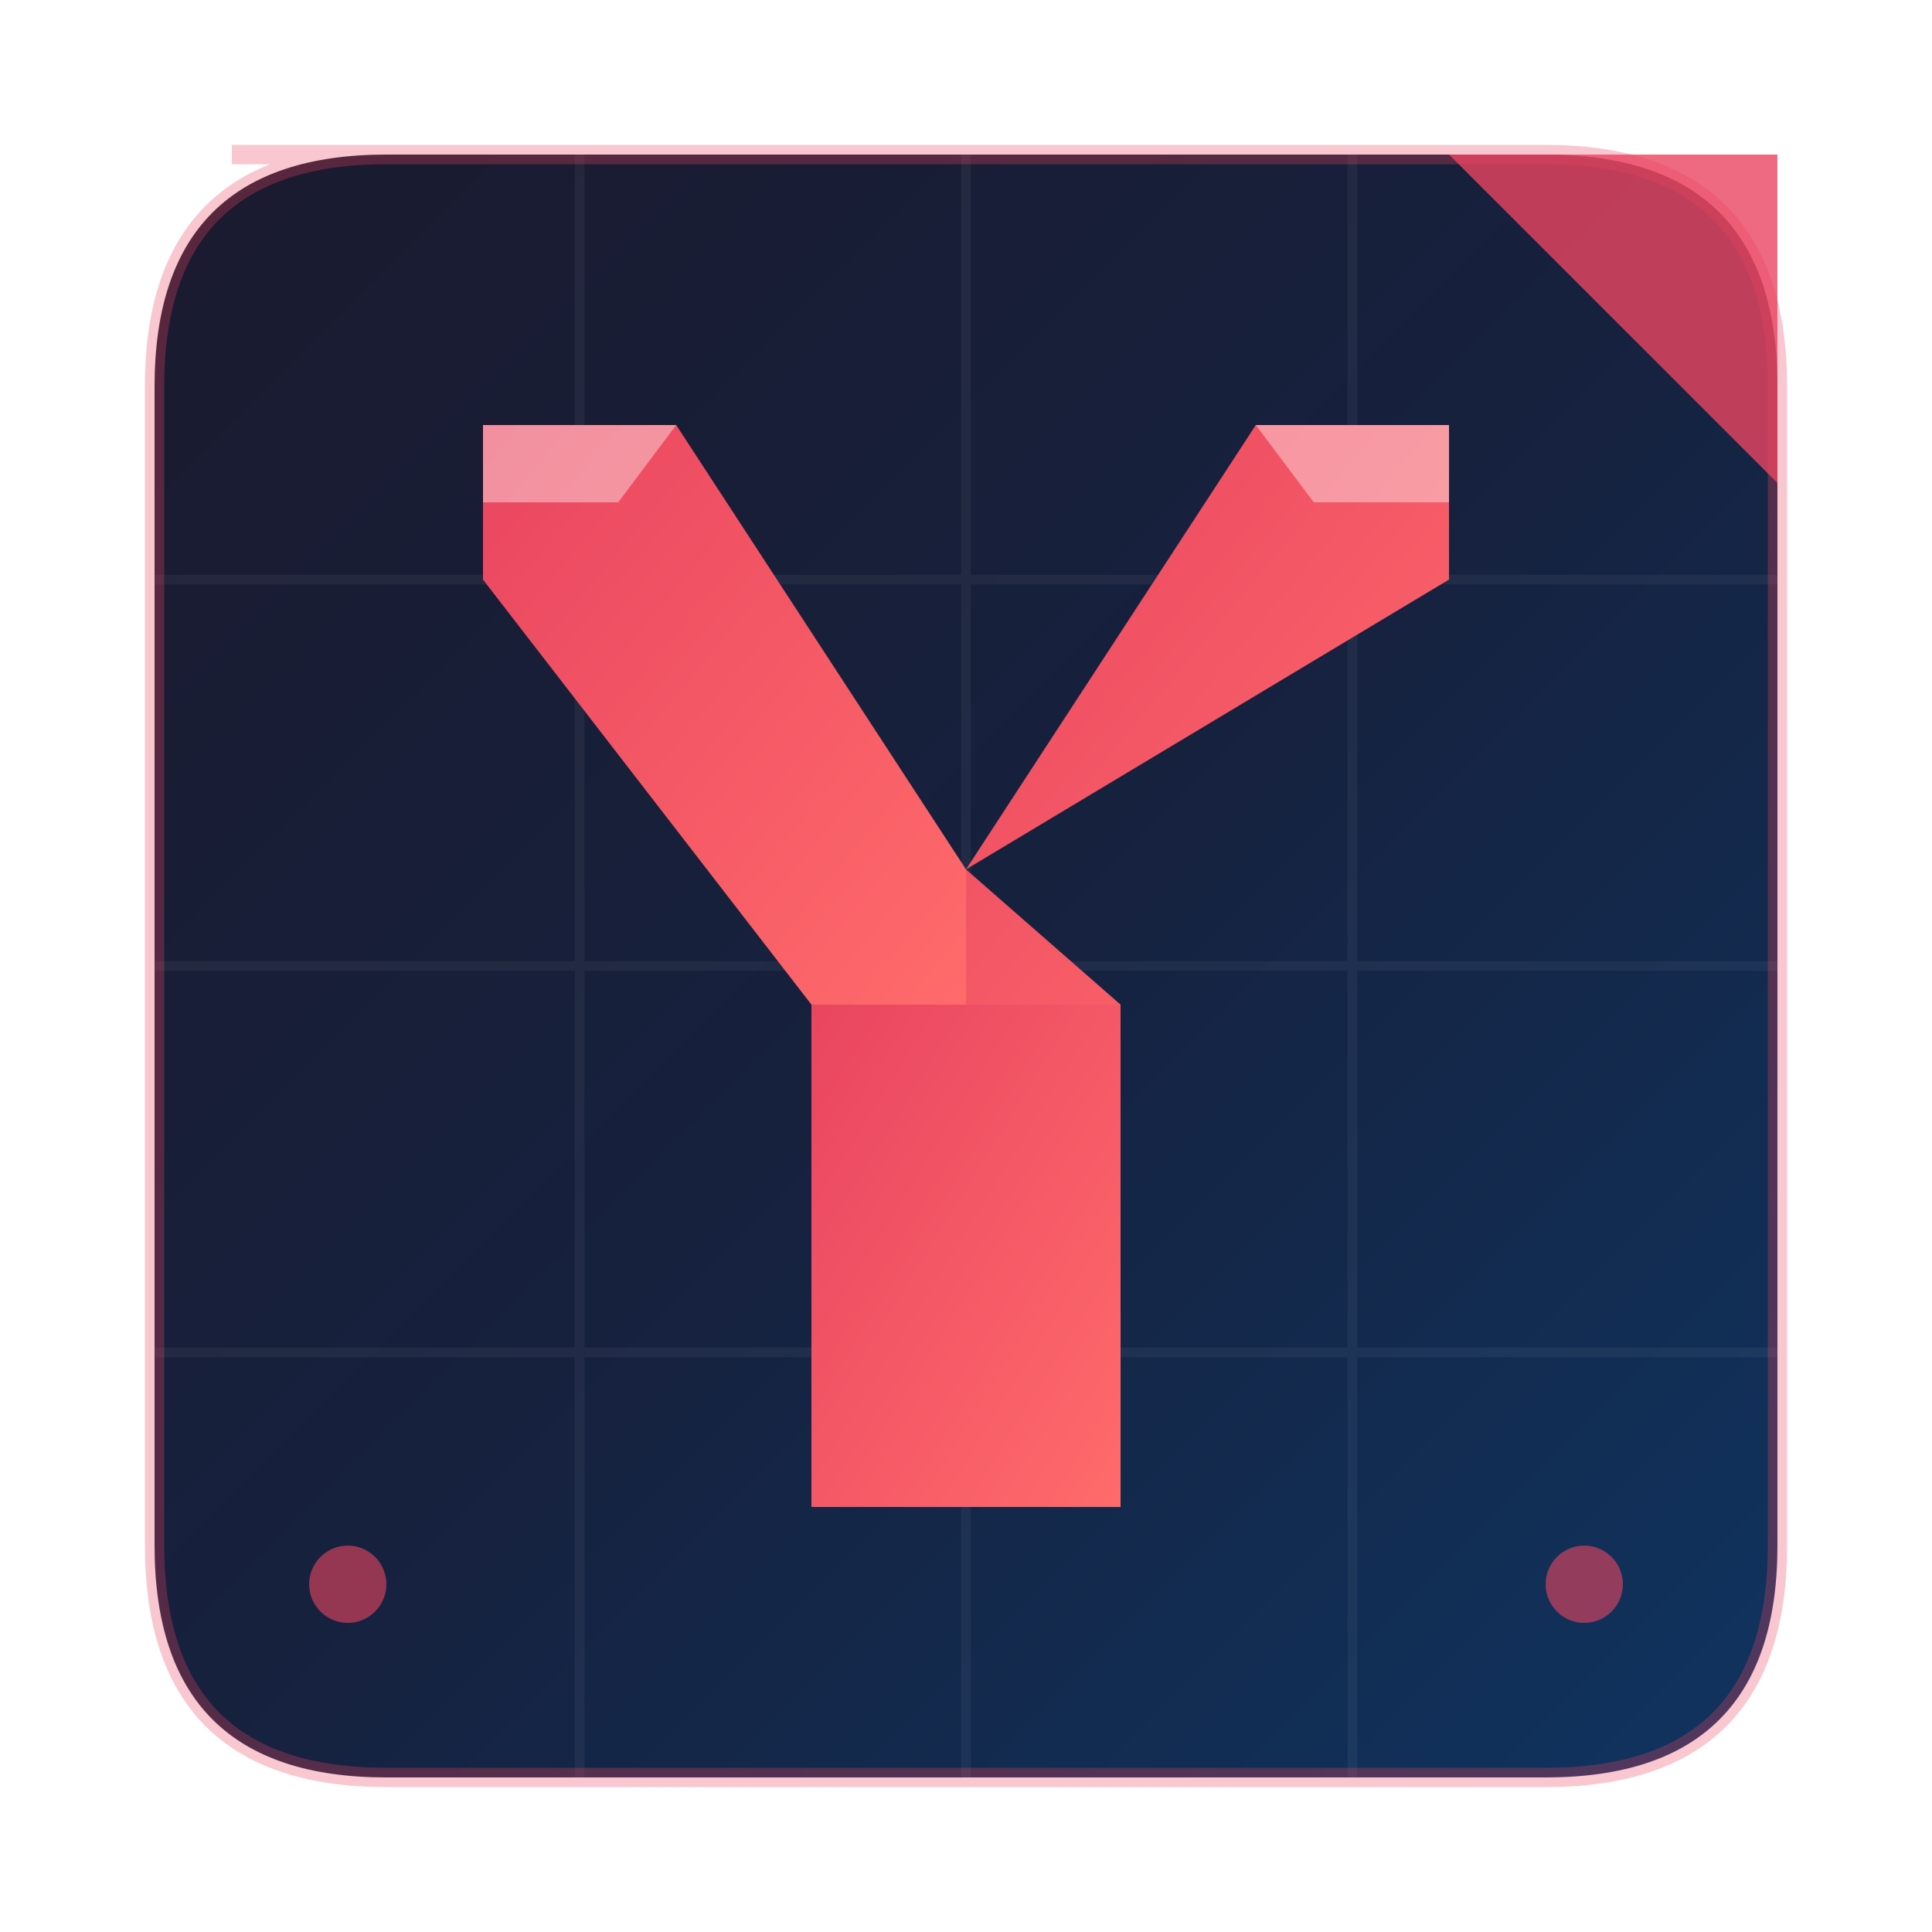 <svg xmlns="http://www.w3.org/2000/svg" viewBox="0 0 100 100" width="100" height="100">
  <defs>
    <!-- Gradient for the main background -->
    <linearGradient id="bgGradient" x1="0%" y1="0%" x2="100%" y2="100%">
      <stop offset="0%" style="stop-color:#1a1a2e"/>
      <stop offset="50%" style="stop-color:#16213e"/>
      <stop offset="100%" style="stop-color:#0f3460"/>
    </linearGradient>
    
    <!-- Gradient for the Y letter -->
    <linearGradient id="yGradient" x1="0%" y1="0%" x2="100%" y2="100%">
      <stop offset="0%" style="stop-color:#e94560"/>
      <stop offset="100%" style="stop-color:#ff6b6b"/>
    </linearGradient>
    
    <!-- Glow effect -->
    <filter id="glow" x="-50%" y="-50%" width="200%" height="200%">
      <feGaussianBlur stdDeviation="2" result="coloredBlur"/>
      <feMerge>
        <feMergeNode in="coloredBlur"/>
        <feMergeNode in="SourceGraphic"/>
      </feMerge>
    </filter>
    
    <!-- Subtle shadow -->
    <filter id="shadow" x="-20%" y="-20%" width="140%" height="140%">
      <feDropShadow dx="2" dy="2" stdDeviation="3" flood-color="#000" flood-opacity="0.3"/>
    </filter>
  </defs>
  
  <!-- Outer rounded square with cut corner -->
  <path d="M 12 8 
           L 80 8 
           Q 92 8 92 20 
           L 92 80 
           Q 92 92 80 92 
           L 20 92 
           Q 8 92 8 80 
           L 8 20 
           Q 8 8 20 8 
           Z" 
        fill="url(#bgGradient)" 
        filter="url(#shadow)"/>
  
  <!-- Decorative corner accent -->
  <path d="M 75 8 L 92 8 L 92 25 Z" fill="#e94560" opacity="0.8"/>
  
  <!-- Subtle grid pattern for texture -->
  <g opacity="0.05" stroke="#fff" stroke-width="0.5">
    <line x1="8" y1="30" x2="92" y2="30"/>
    <line x1="8" y1="50" x2="92" y2="50"/>
    <line x1="8" y1="70" x2="92" y2="70"/>
    <line x1="30" y1="8" x2="30" y2="92"/>
    <line x1="50" y1="8" x2="50" y2="92"/>
    <line x1="70" y1="8" x2="70" y2="92"/>
  </g>
  
  <!-- The Y letter - modern geometric style -->
  <g filter="url(#glow)">
    <!-- Left arm of Y -->
    <path d="M 25 22 
             L 35 22 
             L 50 45 
             L 50 52 
             L 42 52 
             L 25 30 
             Z" 
          fill="url(#yGradient)"/>
    
    <!-- Right arm of Y -->
    <path d="M 75 22 
             L 65 22 
             L 50 45 
             L 58 52 
             L 50 52 
             L 50 45
             L 75 30 
             Z" 
          fill="url(#yGradient)"/>
    
    <!-- Stem of Y -->
    <path d="M 42 52 
             L 58 52 
             L 58 78 
             L 42 78 
             Z" 
          fill="url(#yGradient)"/>
  </g>
  
  <!-- Highlight accent on Y -->
  <path d="M 25 22 L 35 22 L 32 26 L 25 26 Z" fill="#fff" opacity="0.4"/>
  <path d="M 65 22 L 75 22 L 75 26 L 68 26 Z" fill="#fff" opacity="0.4"/>
  
  <!-- Small decorative dots -->
  <circle cx="18" cy="82" r="2" fill="#e94560" opacity="0.6"/>
  <circle cx="82" cy="82" r="2" fill="#e94560" opacity="0.6"/>
  
  <!-- Subtle border -->
  <path d="M 12 8 
           L 80 8 
           Q 92 8 92 20 
           L 92 80 
           Q 92 92 80 92 
           L 20 92 
           Q 8 92 8 80 
           L 8 20 
           Q 8 8 20 8 
           Z" 
        fill="none" 
        stroke="#e94560" 
        stroke-width="1" 
        opacity="0.3"/>
</svg>

